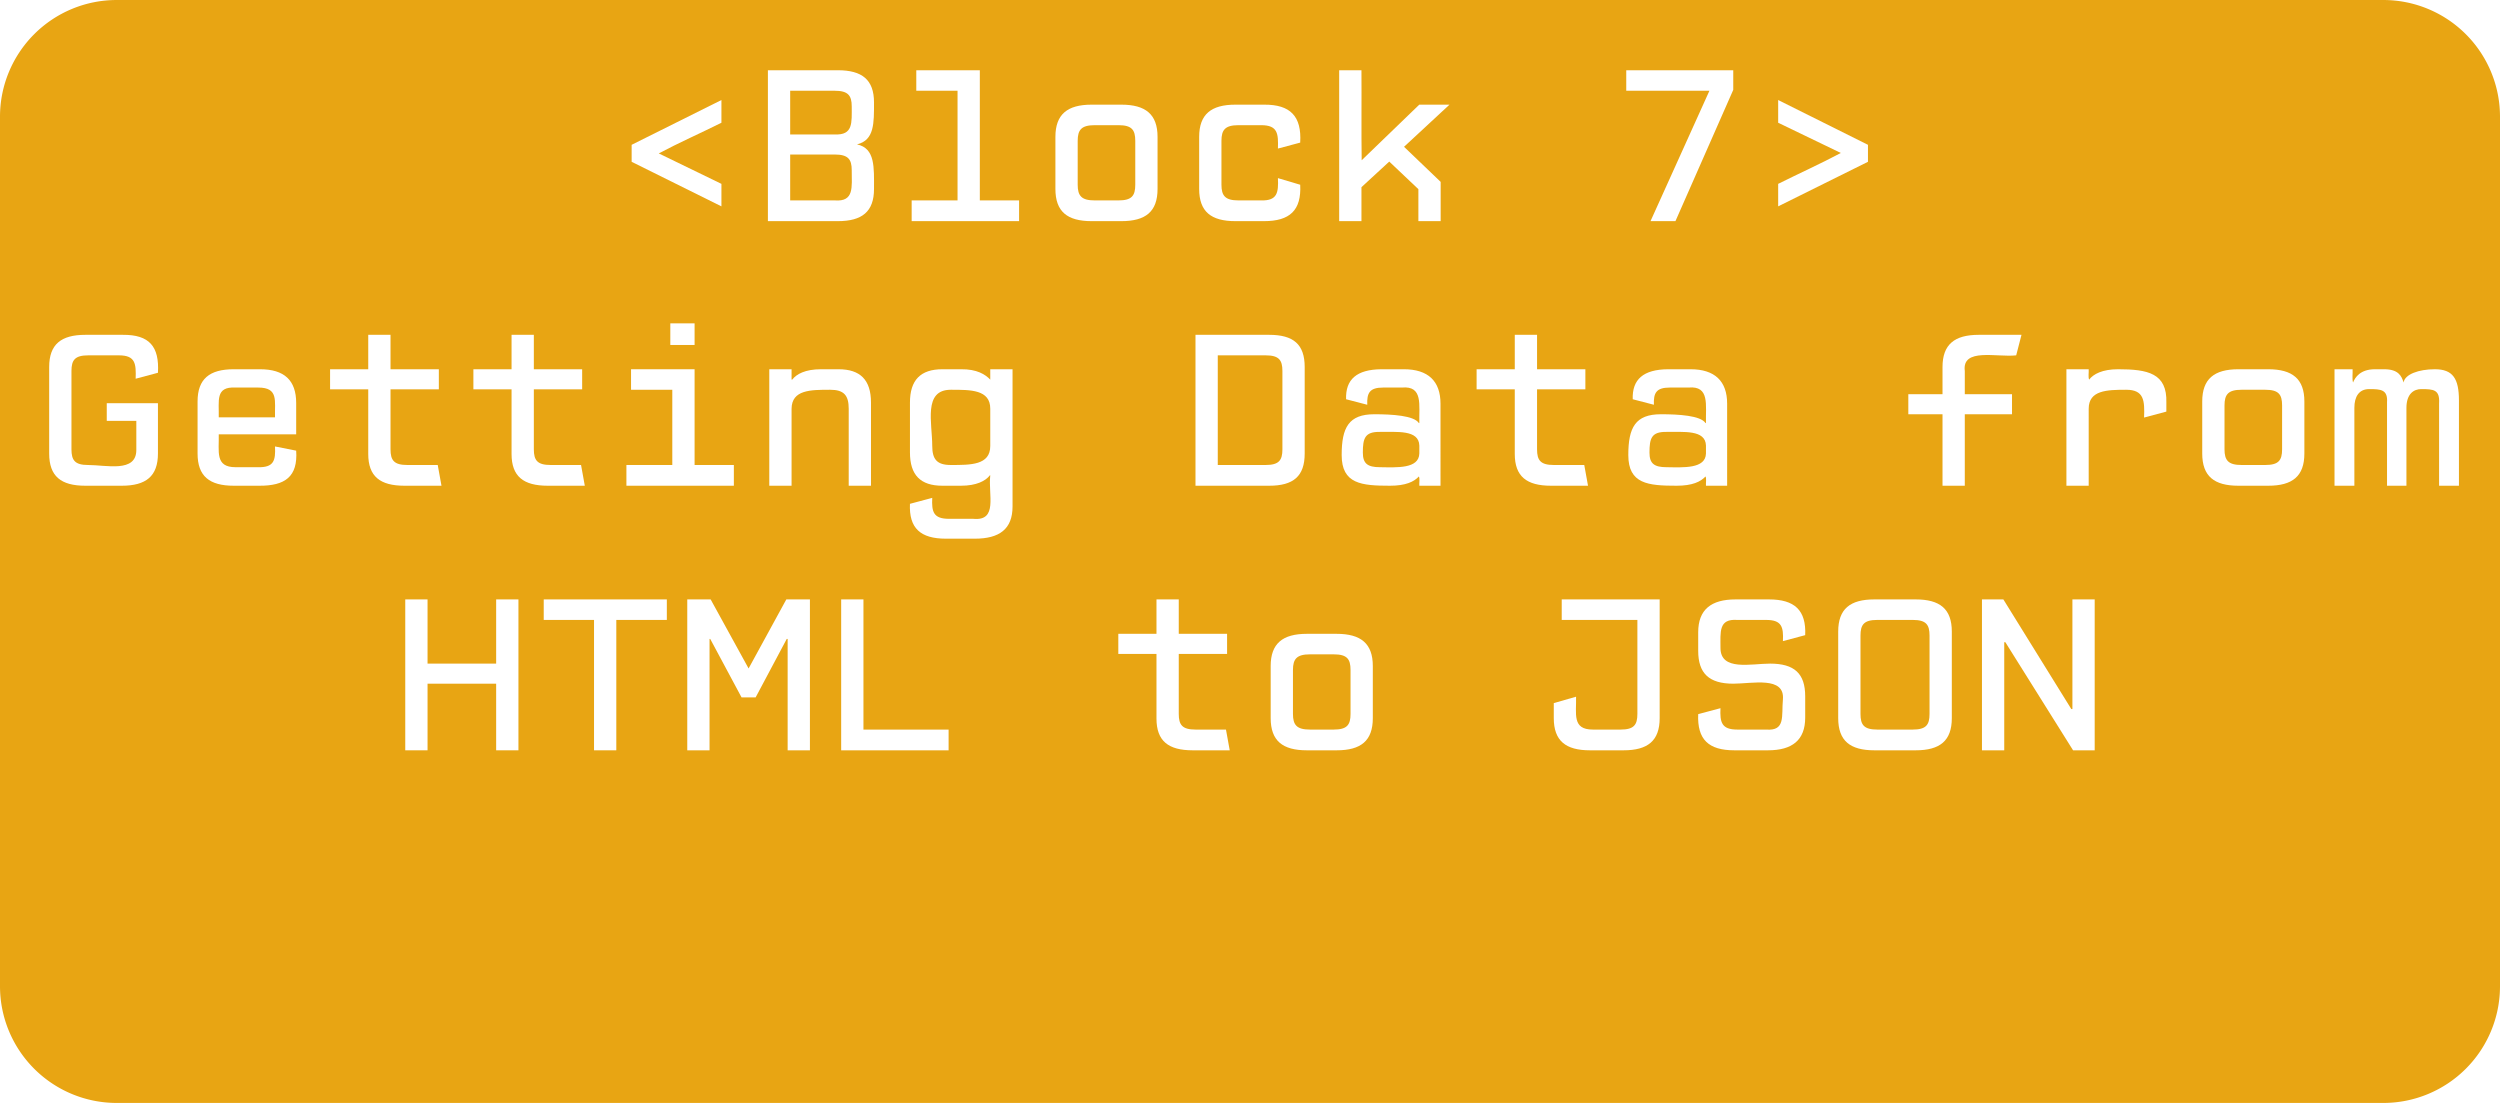 <svg xmlns="http://www.w3.org/2000/svg" xmlns:xlink="http://www.w3.org/1999/xlink" xmlns:lucid="lucid" width="4283.46" height="1889.76"><g transform="translate(3682.063 -131.494)" lucid:page-tab-id="D5yqXMuo9msz"><path d="M-3682.06 331.5a200 200 0 0 1 200-200H401.4a200 200 0 0 1 200 200v1489.76a200 200 0 0 1-200 200h-3883.46a200 200 0 0 1-200-200z" fill="#e8a513"/><use xlink:href="#a" transform="matrix(1,0,0,1,-3677.063,136.494) translate(1031.505 373.908)"/><use xlink:href="#b" transform="matrix(1,0,0,1,-3677.063,136.494) translate(2750.394 373.908)"/><use xlink:href="#c" transform="matrix(1,0,0,1,-3677.063,136.494) translate(49.778 827.242)"/><use xlink:href="#d" transform="matrix(1,0,0,1,-3677.063,136.494) translate(2014.222 827.242)"/><use xlink:href="#e" transform="matrix(1,0,0,1,-3677.063,136.494) translate(3242 827.242)"/><use xlink:href="#f" transform="matrix(1,0,0,1,-3677.063,136.494) translate(663.667 1280.575)"/><use xlink:href="#g" transform="matrix(1,0,0,1,-3677.063,136.494) translate(1891.444 1280.575)"/><use xlink:href="#h" transform="matrix(1,0,0,1,-3677.063,136.494) translate(2628.111 1280.575)"/><use xlink:href="#i" transform="matrix(1,0,0,1,-3677.063,136.494) translate(2136.505 1733.908)"/><defs><path fill="#fff" d="M528-549v103c-94 47-192 90-284 139l284 138v102L121-269v-77" id="j"/><path fill="#fff" d="M89 0v-684h317c110 0 164 43 164 146 0 94 2 171-77 190 83 18 77 104 77 202C570-43 516 0 406 0H89zm101-393h202c84 4 77-53 77-127 0-50-17-71-77-71H190v198zm0 299h202c89 7 77-60 77-137 0-50-17-71-77-71H190v208" id="k"/><path fill="#fff" d="M91 0v-94h208v-497H112v-93h288v590h178V0H91" id="l"/><path fill="#fff" d="M392 0H257C147 0 93-43 93-146v-236c0-102 54-146 164-146h135c110 0 164 44 164 146v236C556-43 502 0 392 0zM271-94h108c60 0 76-21 76-71v-199c0-50-16-71-76-71H271c-60 0-77 21-77 71v199c0 50 17 71 77 71" id="m"/><path fill="#fff" d="M196-364v199c0 50 17 71 77 71h103c73 2 79-35 76-101l101 30C559-49 506 0 389 0H259C149 0 95-43 95-146v-236c0-102 54-146 164-146h130c120-1 171 53 164 172l-101 27c2-67 0-106-76-106H273c-60 0-77 21-77 71" id="n"/><path fill="#fff" d="M540 0H439v-145L307-270 181-154V0H80v-684h101c1 136-1 274 1 408l261-252h137L374-337l166 159V0" id="o"/><g id="a"><use transform="matrix(0.378,0,0,0.378,0,0)" xlink:href="#j"/><use transform="matrix(0.378,0,0,0.378,245.556,0)" xlink:href="#k"/><use transform="matrix(0.378,0,0,0.378,491.111,0)" xlink:href="#l"/><use transform="matrix(0.378,0,0,0.378,736.667,0)" xlink:href="#m"/><use transform="matrix(0.378,0,0,0.378,982.222,0)" xlink:href="#n"/><use transform="matrix(0.378,0,0,0.378,1227.778,0)" xlink:href="#o"/></g><path fill="#fff" d="M567-595L305 0H192l267-591H82v-93h485v89" id="p"/><path fill="#fff" d="M121-446v-103l407 203v77L121-67v-102c94-47 192-91 284-140" id="q"/><g id="b"><use transform="matrix(0.378,0,0,0.378,0,0)" xlink:href="#p"/><use transform="matrix(0.378,0,0,0.378,245.556,0)" xlink:href="#q"/></g><path fill="#fff" d="M571-374v228C571-43 517 0 407 0H242C131 0 78-43 78-146v-392c0-103 54-146 164-146h170c120-1 166 53 159 172l-101 27c2-67 0-106-76-106H255c-60 0-76 21-76 71v355c0 50 16 71 75 71 83 0 219 36 219-68v-132H339v-80h232" id="r"/><path fill="#fff" d="M548-375v142H197c2 78-18 149 76 149h101c73 2 81-30 78-94l96 19C556-41 498 1 379 0H265C155 0 101-43 101-146v-236c0-102 54-146 164-146h119c110 0 164 50 164 153zm-275-70c-93-5-74 60-76 135h255c-2-75 17-135-76-135H273" id="s"/><path fill="#fff" d="M52-437v-91h173v-156h101v156h219v91H326v272c0 50 16 71 76 71h138l17 94H389C279 0 225-42 225-144v-293H52" id="t"/><path fill="#fff" d="M96 0v-94h208v-341H117v-93h288v434h178V0H96zm309-638H295v-98h110v98" id="u"/><path fill="#fff" d="M555 0H454v-349c0-60-21-86-84-86-89 0-174 0-175 86V0H94v-528h101v47h3c19-25 59-47 130-47h80c98 0 147 48 147 151V0" id="v"/><path fill="#fff" d="M446-528h101V94c0 103-60 146-171 146H245C130 240 77 193 82 82l101-27c-3 63 5 95 76 95h110c113 11 67-109 77-197h-2C425-22 384 0 313 0h-84C130 0 82-48 82-151v-226c0-102 48-151 147-151h84c73-1 111 24 133 47v-47zM267-94c90 0 179 1 179-86v-169c0-87-89-86-179-86-126 0-84 151-84 254 0 61 21 87 84 87" id="w"/><g id="c"><use transform="matrix(0.378,0,0,0.378,0,0)" xlink:href="#r"/><use transform="matrix(0.378,0,0,0.378,245.556,0)" xlink:href="#s"/><use transform="matrix(0.378,0,0,0.378,491.111,0)" xlink:href="#t"/><use transform="matrix(0.378,0,0,0.378,736.667,0)" xlink:href="#t"/><use transform="matrix(0.378,0,0,0.378,982.222,0)" xlink:href="#u"/><use transform="matrix(0.378,0,0,0.378,1227.778,0)" xlink:href="#v"/><use transform="matrix(0.378,0,0,0.378,1473.333,0)" xlink:href="#w"/></g><path fill="#fff" d="M572-538v392C572-43 521 0 411 0H77v-684h334c110 0 161 43 161 146zM471-165v-355c0-50-16-71-76-71H178v497h217c60 0 76-21 76-71" id="x"/><path fill="#fff" d="M538 0h-96c-1-13 3-32-2-42-22 24-60 42-131 42C180 0 90-8 90-139c0-125 32-185 148-185 81 0 180 6 202 40h2c-2-82 18-170-79-161h-85c-62 0-74 25-72 78l-96-25c-3-90 48-135 160-136h102c110 0 166 54 166 156V0zm-96-182c-2-73-102-61-179-62-68-1-77 29-77 94 0 49 21 66 77 66 77 1 177 8 179-62v-36" id="y"/><g id="d"><use transform="matrix(0.378,0,0,0.378,0,0)" xlink:href="#x"/><use transform="matrix(0.378,0,0,0.378,245.556,0)" xlink:href="#y"/><use transform="matrix(0.378,0,0,0.378,491.111,0)" xlink:href="#t"/><use transform="matrix(0.378,0,0,0.378,736.667,0)" xlink:href="#y"/></g><path fill="#fff" d="M60-324v-91h155v-123c0-102 54-146 164-146h194l-24 93c-87 10-247-36-233 71v105h214v91H316V0H215v-324H60" id="z"/><path fill="#fff" d="M580-336l-101 27c3-77 0-126-81-126-87 0-170 2-170 86V0H127v-528h101c1 15-3 35 2 47 19-25 60-47 131-47 135 0 223 18 219 151v41" id="A"/><path fill="#fff" d="M43 0v-528h82c1 19-3 44 2 60 9-23 33-60 99-60h42c64 0 79 30 88 60 6-37 68-60 142-60 81 0 109 42 109 141V0h-90v-373c4-63-25-65-81-65-33 0-67 21-67 85V0h-88v-378c4-58-28-60-81-60-46 0-67 34-67 85V0H43" id="B"/><g id="e"><use transform="matrix(0.378,0,0,0.378,0,0)" xlink:href="#z"/><use transform="matrix(0.378,0,0,0.378,245.556,0)" xlink:href="#A"/><use transform="matrix(0.378,0,0,0.378,491.111,0)" xlink:href="#m"/><use transform="matrix(0.378,0,0,0.378,736.667,0)" xlink:href="#B"/></g><path fill="#fff" d="M581 0H480v-302H169V0H68v-684h101v291h311v-291h101V0" id="C"/><path fill="#fff" d="M604-591H375V0H274v-591H46v-93h558v93" id="D"/><path fill="#fff" d="M603 0H502v-505h-4L357-240h-64L151-505h-3V0H47v-684h106l172 313 171-313h107V0" id="E"/><path fill="#fff" d="M582 0H95v-684h101v590h386V0" id="F"/><g id="f"><use transform="matrix(0.378,0,0,0.378,0,0)" xlink:href="#C"/><use transform="matrix(0.378,0,0,0.378,245.556,0)" xlink:href="#D"/><use transform="matrix(0.378,0,0,0.378,491.111,0)" xlink:href="#E"/><use transform="matrix(0.378,0,0,0.378,736.667,0)" xlink:href="#F"/></g><g id="g"><use transform="matrix(0.378,0,0,0.378,0,0)" xlink:href="#t"/><use transform="matrix(0.378,0,0,0.378,245.556,0)" xlink:href="#m"/></g><path fill="#fff" d="M113-591v-93h444v538C557-43 503 0 393 0H241C131 0 77-43 77-146v-68l101-29c2 78-19 149 76 149h126c60 0 76-21 76-71v-426H113" id="G"/><path fill="#fff" d="M183-191c-3 64 5 97 76 97h131c89 7 69-61 76-137 9-106-139-71-225-71-110 0-159-47-159-149v-84c0-103 59-149 169-149h152c116 0 169 49 164 162l-101 27c3-64-5-96-76-96H259c-85-6-76 54-76 127 0 106 139 71 225 71 110 0 159 45 159 148v97C567-46 508 0 398 0H246C129 0 77-49 82-164" id="H"/><path fill="#fff" d="M418 0H231C121 0 67-43 67-146v-392c0-103 54-146 164-146h187c110 0 164 43 164 146v392C582-43 528 0 418 0zM244-94h161c60 0 76-21 76-71v-355c0-50-16-71-76-71H244c-60 0-76 21-76 71v355c0 50 16 71 76 71" id="I"/><path fill="#fff" d="M580 0h-98L175-490h-5V0H69v-684h97l308 497h5v-497h101V0" id="J"/><g id="h"><use transform="matrix(0.378,0,0,0.378,0,0)" xlink:href="#G"/><use transform="matrix(0.378,0,0,0.378,245.556,0)" xlink:href="#H"/><use transform="matrix(0.378,0,0,0.378,491.111,0)" xlink:href="#I"/><use transform="matrix(0.378,0,0,0.378,736.667,0)" xlink:href="#J"/></g></defs></g></svg>